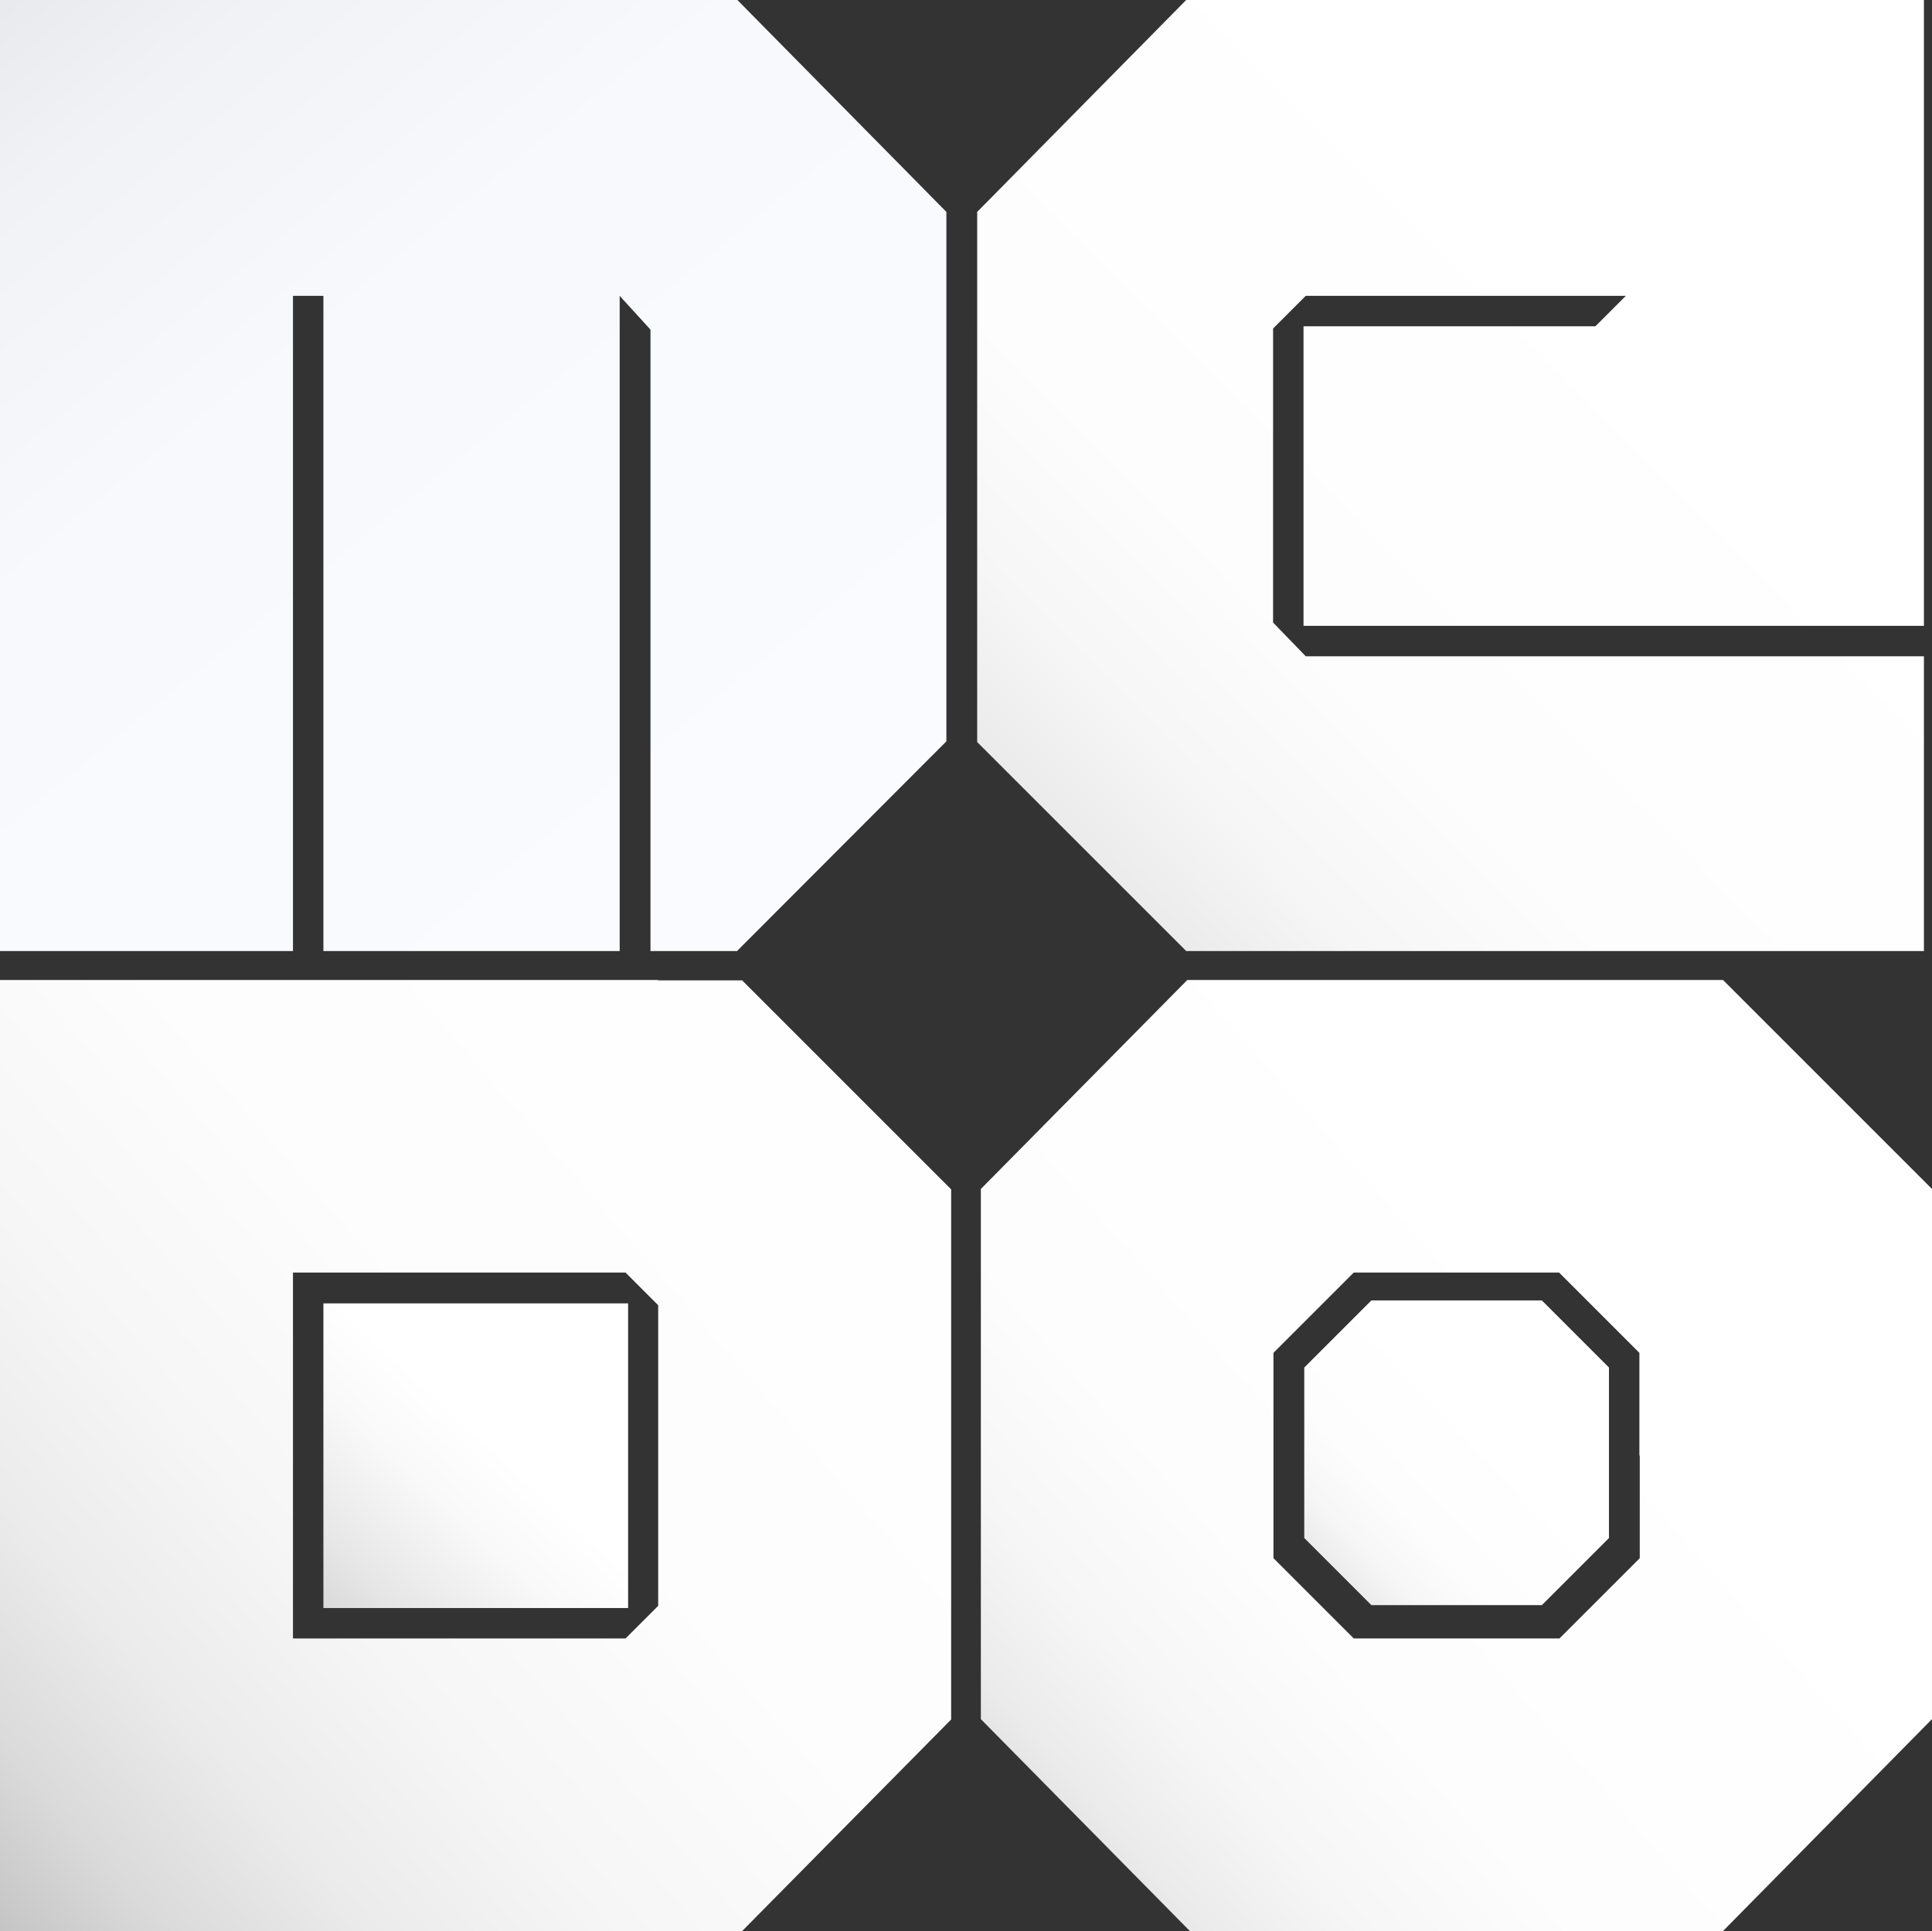 <?xml version="1.0" encoding="utf-8"?>
<!-- Generator: Adobe Illustrator 24.0.2, SVG Export Plug-In . SVG Version: 6.00 Build 0)  -->
<svg version="1.1" id="Layer_1" xmlns="http://www.w3.org/2000/svg" xmlns:xlink="http://www.w3.org/1999/xlink" x="0px" y="0px"
	 viewBox="0 0 526.9 526.7" style="enable-background:new 0 0 526.9 526.7;" xml:space="preserve">
<rect x="0" y="0" width="526.9" height="526.7" fill="#333333" stroke="none"/>
<style type="text/css">
	.st0{fill:url(#SVGID_1_);}
	.st1{fill:url(#SVGID_2_);}
	.st2{fill:url(#SVGID_3_);}
	.st3{fill:url(#SVGID_4_);}
	.st4{fill:url(#SVGID_5_);}
	.st5{fill:url(#SVGID_6_);}
</style>
<g>
	<linearGradient id="SVGID_1_" gradientUnits="userSpaceOnUse" x1="462.477" y1="91.73" x2="260.929" y2="291.024">
		<stop  offset="0" style="stop-color:#FFFFFF"/>
		<stop  offset="0.474" style="stop-color:#FDFDFD"/>
		<stop  offset="0.645" style="stop-color:#F6F6F6"/>
		<stop  offset="0.766" style="stop-color:#EBEBEB"/>
		<stop  offset="0.865" style="stop-color:#DADADA"/>
		<stop  offset="0.948" style="stop-color:#C4C4C4"/>
		<stop  offset="1" style="stop-color:#B2B2B2"/>
	</linearGradient>
	<polygon class="st0" points="323.5,0 266.5,57.8 266.5,80.7 266.5,178.7 266.5,196.2 266.5,202.4 323.5,259.4 524.7,259.4 
		524.7,179 356.1,179 347.2,169.8 347.2,89.6 356.1,80.7 443.4,80.7 435.1,89 355.5,89 355.5,170.7 524.7,170.7 524.7,169.6 
		524.7,89 524.7,0.2 524.7,0 347.2,0 	"/>
	<linearGradient id="SVGID_2_" gradientUnits="userSpaceOnUse" x1="133.312" y1="393.06" x2="61.624" y2="470.868">
		<stop  offset="0" style="stop-color:#FFFFFF"/>
		<stop  offset="0.194" style="stop-color:#F9F9F9"/>
		<stop  offset="0.462" style="stop-color:#E7E7E7"/>
		<stop  offset="0.772" style="stop-color:#CACACA"/>
		<stop  offset="0.979" style="stop-color:#B2B2B2"/>
	</linearGradient>
	<rect x="88.2" y="355.5" class="st1" width="83.1" height="83.1"/>
	<linearGradient id="SVGID_3_" gradientUnits="userSpaceOnUse" x1="285.943" y1="236.534" x2="-125.557" y2="593.915">
		<stop  offset="0" style="stop-color:#FFFFFF"/>
		<stop  offset="0.374" style="stop-color:#FDFDFD"/>
		<stop  offset="0.509" style="stop-color:#F6F6F6"/>
		<stop  offset="0.605" style="stop-color:#EBEBEB"/>
		<stop  offset="0.683" style="stop-color:#DADADA"/>
		<stop  offset="0.748" style="stop-color:#C4C4C4"/>
		<stop  offset="0.789" style="stop-color:#B2B2B2"/>
	</linearGradient>
	<path class="st2" d="M179.5,267.3H79.9H0v79.8v99.8v79.4v0.4h202.4l57-57.7v-22v-99.8v-22.8l-57-57H179.5z M179.5,438l-8.9,8.9
		H79.9v-99.8h90.7l8.9,8.9V438z"/>
	<linearGradient id="SVGID_4_" gradientUnits="userSpaceOnUse" x1="443.676" y1="355.827" x2="248.964" y2="527.191">
		<stop  offset="0" style="stop-color:#FFFFFF"/>
		<stop  offset="0.474" style="stop-color:#FDFDFD"/>
		<stop  offset="0.645" style="stop-color:#F6F6F6"/>
		<stop  offset="0.766" style="stop-color:#EBEBEB"/>
		<stop  offset="0.865" style="stop-color:#DADADA"/>
		<stop  offset="0.948" style="stop-color:#C4C4C4"/>
		<stop  offset="1" style="stop-color:#B2B2B2"/>
	</linearGradient>
	<path class="st3" d="M469.9,267.3h-22.8h-99.8h-23.5l-56.3,57v22.9V397v0v71.9l57,57.8h22.8h99.8h22.8l57-57.8v-22.1V397v0v-72.7
		L469.9,267.3z M447.2,397L447.2,397v19.2v8.8l-21.9,21.9h-8.8H378h-8.8L347.3,425v-28v0v-19.2V369l21.9-21.9h8.8h38.4h8.8
		l21.9,21.9V397z"/>
	<linearGradient id="SVGID_5_" gradientUnits="userSpaceOnUse" x1="406.542" y1="387.365" x2="346.461" y2="444.722">
		<stop  offset="0" style="stop-color:#FFFFFF"/>
		<stop  offset="0.414" style="stop-color:#FDFDFD"/>
		<stop  offset="0.598" style="stop-color:#F6F6F6"/>
		<stop  offset="0.737" style="stop-color:#E9E9E9"/>
		<stop  offset="0.852" style="stop-color:#D7D7D7"/>
		<stop  offset="0.952" style="stop-color:#C0C0C0"/>
		<stop  offset="1" style="stop-color:#B2B2B2"/>
	</linearGradient>
	<polygon class="st4" points="413.2,354.7 381.3,354.7 374,354.7 355.7,373 355.7,380.3 355.7,396.2 355.7,396.2 355.7,419.5 
		374,437.8 381.3,437.8 413.2,437.8 420.5,437.8 438.8,419.5 438.8,412.2 438.8,396.2 438.8,396.2 438.8,373 420.5,354.7 	"/>
	<g>
		<linearGradient id="SVGID_6_" gradientUnits="userSpaceOnUse" x1="200.884" y1="246.884" x2="-88.137" y2="-108.52">
			<stop  offset="0" style="stop-color:#FAFBFF"/>
			<stop  offset="0.414" style="stop-color:#F8F9FD"/>
			<stop  offset="0.598" style="stop-color:#F1F2F6"/>
			<stop  offset="0.737" style="stop-color:#E5E6E9"/>
			<stop  offset="0.852" style="stop-color:#D5D5D7"/>
			<stop  offset="0.952" style="stop-color:#BFBFC0"/>
			<stop  offset="1" style="stop-color:#B2B2B2"/>
		</linearGradient>
		<polygon class="st5" points="201.1,0 178.2,0 169,0 89.1,0 79.9,0 0,0 0,80.7 0,259.4 79.9,259.4 79.9,80.7 88.2,80.7 88.2,259.4 
			169,259.4 169,80.7 177.4,89.9 177.4,259.4 201,259.4 258.1,202.2 258.1,80.7 258.1,57.8 		"/>
	</g>
</g>
<g>
</g>
<g>
</g>
<g>
</g>
<g>
</g>
<g>
</g>
<g>
</g>
</svg>
